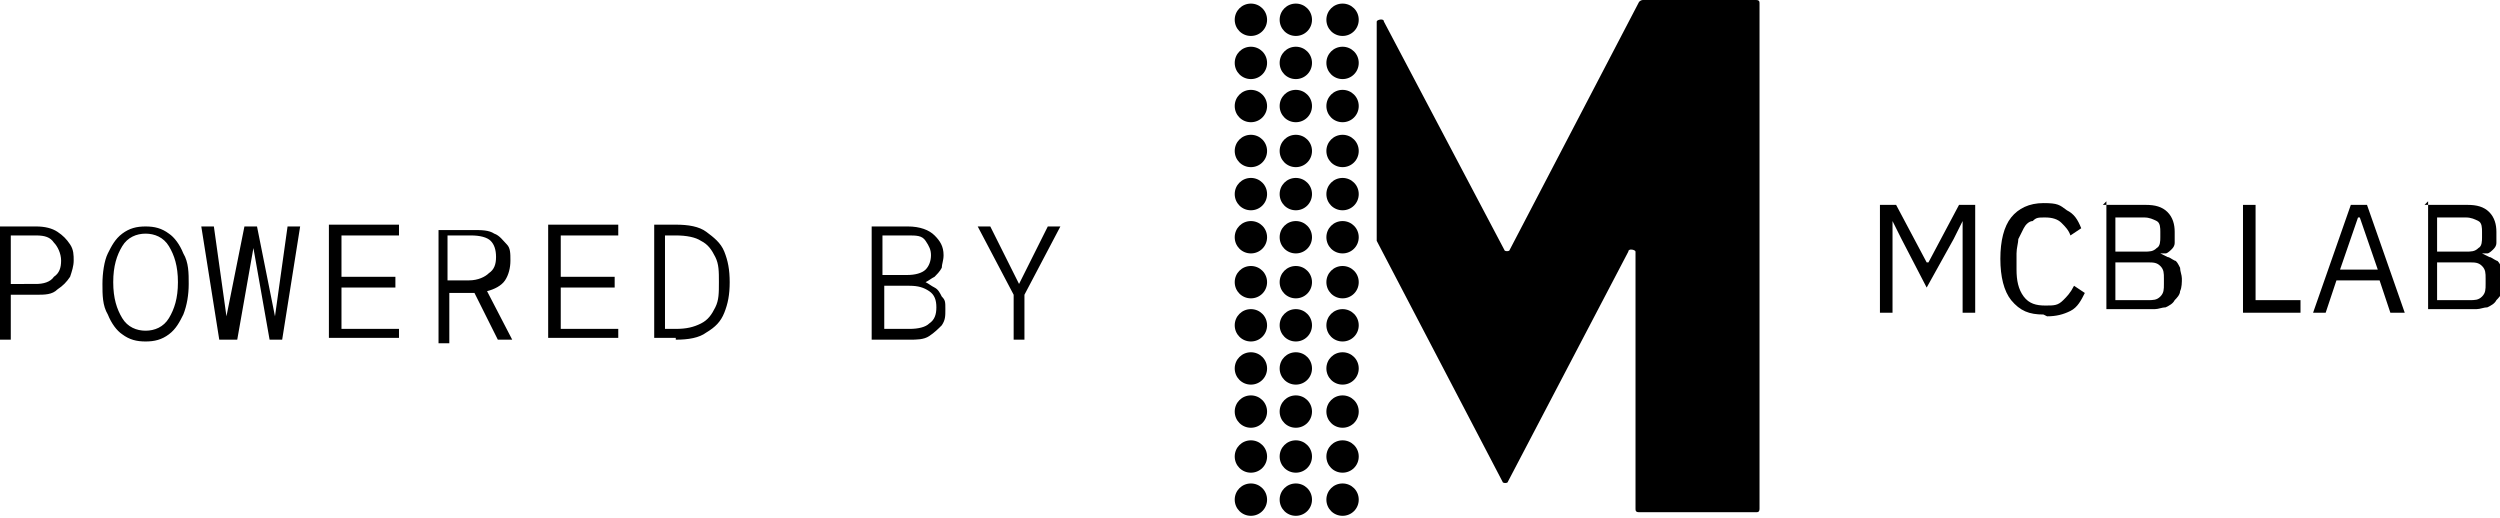 <svg viewBox="0 0 139.1 28.8" xmlns="http://www.w3.org/2000/svg" id="Vrstva_1"><path d="M57,18.9v-2.5l2-3.8h-.7l-1.6,3.2-1.6-3.2h-.7l2,3.8v2.5h.6ZM49.2,15.9h1.4c.5,0,.8.1,1.1.3.3.2.4.5.4.9s-.1.7-.4.9c-.2.2-.6.3-1.1.3h-1.4v-2.4ZM49.2,13.1h1.3c.5,0,.8,0,1,.3s.3.5.3.8-.1.6-.3.8-.6.3-1,.3h-1.4v-2.2ZM50.6,18.9c.4,0,.8,0,1.1-.2s.5-.4.7-.6c.2-.3.2-.5.2-.9s0-.5-.2-.7c-.1-.2-.2-.4-.4-.5-.2-.1-.3-.2-.5-.3h0c.2-.1.3-.2.5-.3.1-.1.3-.3.4-.5,0-.2.1-.4.1-.7,0-.5-.2-.8-.5-1.1-.3-.3-.8-.5-1.5-.5h-2v6.3h2.1ZM37,13.1h.6c.6,0,1.1.1,1.4.3.4.2.6.5.8.9.2.4.2.8.2,1.4s0,1-.2,1.4c-.2.4-.4.7-.8.9-.4.2-.8.3-1.4.3h-.6v-5.1ZM37.6,18.9c.7,0,1.3-.1,1.7-.4.5-.3.8-.6,1-1.1.2-.5.3-1,.3-1.7s-.1-1.2-.3-1.7c-.2-.5-.6-.8-1-1.1s-1-.4-1.7-.4h-1.2v6.3h1.2ZM34.4,18.9v-.6h-3.2v-2.3h3v-.6h-3v-2.3h3.2v-.6h-3.9v6.3h3.9ZM25,13.1h1.2c.5,0,.9.1,1.1.3.2.2.3.5.3.9s-.1.7-.4.9c-.2.2-.6.4-1.1.4h-1.2v-2.5ZM25,18.9v-2.6h1.4l1.3,2.6h.8l-1.4-2.7c.4-.1.8-.3,1-.6s.3-.7.3-1.1,0-.7-.2-.9-.4-.5-.7-.6c-.3-.2-.7-.2-1.2-.2h-1.9v6.3h.6ZM22.2,18.9v-.6h-3.2v-2.3h3v-.6h-3v-2.3h3.2v-.6h-3.9v6.3h3.9ZM13.2,18.9l.9-5.1.9,5.1h.7l1-6.3h-.7l-.7,5-1-5h-.7l-1,5-.7-5h-.7l1,6.3h.7ZM6.8,17.7c-.3-.5-.5-1.1-.5-2s.2-1.5.5-2c.3-.5.8-.7,1.3-.7s1,.2,1.3.7c.3.5.5,1.1.5,2s-.2,1.5-.5,2c-.3.5-.8.7-1.3.7s-1-.2-1.3-.7M9.4,18.6c.4-.3.6-.7.8-1.1.2-.5.3-1.1.3-1.7s0-1.2-.3-1.7c-.2-.5-.5-.9-.8-1.1-.4-.3-.8-.4-1.3-.4s-.9.1-1.3.4c-.4.3-.6.7-.8,1.1s-.3,1.1-.3,1.7,0,1.2.3,1.7c.2.5.5.9.8,1.1.4.3.8.4,1.3.4s.9-.1,1.3-.4M.6,13.1h1.4c.5,0,.8.1,1,.4.2.2.4.6.4,1s-.1.7-.4.9c-.2.3-.6.4-1,.4H.6v-2.6ZM.6,18.9v-2.5h1.4c.5,0,.9,0,1.2-.3.3-.2.5-.4.7-.7.1-.3.2-.6.2-.9s0-.6-.2-.9-.4-.5-.7-.7c-.3-.2-.7-.3-1.2-.3H0v6.3h.6Z"></path><path d="M91.2.1l-7.2,13.8c0,.1-.3.1-.3,0l-6.7-12.7c0-.2-.4-.1-.4,0v12.2s0,0,0,0l7,13.4c0,.1.3.1.3,0l6.7-12.8c0-.2.4-.1.4,0v14.3c0,.1,0,.2.2.2h6.5c.1,0,.2,0,.2-.2V.2c0-.1,0-.2-.2-.2h-6.3c0,0-.1,0-.2.1"></path><path d="M70.5,25.4c0,.5-.4.9-.9.9s-.9-.4-.9-.9.4-.9.9-.9.9.4.9.9"></path><path d="M70.5,27.8c0,.5-.4.9-.9.9s-.9-.4-.9-.9.4-.9.9-.9.9.4.9.9"></path><path d="M70.5,18.1c0,.5-.4.9-.9.9s-.9-.4-.9-.9.4-.9.9-.9.9.4.9.9"></path><path d="M70.5,20.5c0,.5-.4.9-.9.9s-.9-.4-.9-.9.4-.9.9-.9.9.4.9.9"></path><path d="M70.5,22.9c0,.5-.4.9-.9.9s-.9-.4-.9-.9.4-.9.9-.9.9.4.9.9"></path><path d="M70.5,10.8c0,.5-.4.9-.9.9s-.9-.4-.9-.9.4-.9.9-.9.9.4.9.9"></path><path d="M70.5,13.2c0,.5-.4.9-.9.9s-.9-.4-.9-.9.4-.9.9-.9.9.4.9.9"></path><path d="M70.5,15.7c0,.5-.4.9-.9.9s-.9-.4-.9-.9.4-.9.9-.9.9.4.9.9"></path><path d="M70.5,8.4c0,.5-.4.9-.9.9s-.9-.4-.9-.9.4-.9.9-.9.9.4.9.9"></path><path d="M70.5,3.5c0,.5-.4.9-.9.9s-.9-.4-.9-.9.4-.9.9-.9.9.4.9.9"></path><path d="M70.5,5.9c0,.5-.4.9-.9.9s-.9-.4-.9-.9.4-.9.9-.9c.5,0,.9.4.9.9"></path><path d="M70.5,1.1c0,.5-.4.9-.9.9s-.9-.4-.9-.9.4-.9.9-.9.9.4.9.9"></path><path d="M73,25.4c0,.5-.4.9-.9.9s-.9-.4-.9-.9.4-.9.9-.9.9.4.9.9"></path><path d="M73,27.8c0,.5-.4.9-.9.9s-.9-.4-.9-.9.4-.9.9-.9.9.4.9.9"></path><path d="M73,18.1c0,.5-.4.9-.9.9s-.9-.4-.9-.9.4-.9.9-.9.9.4.9.9"></path><path d="M73,20.5c0,.5-.4.9-.9.9s-.9-.4-.9-.9.4-.9.9-.9.9.4.9.9"></path><path d="M73,22.9c0,.5-.4.9-.9.9s-.9-.4-.9-.9.4-.9.9-.9.9.4.9.9"></path><path d="M73,10.8c0,.5-.4.9-.9.9s-.9-.4-.9-.9.4-.9.9-.9.9.4.9.9"></path><path d="M73,13.2c0,.5-.4.9-.9.9s-.9-.4-.9-.9.4-.9.9-.9.9.4.9.9"></path><path d="M73,15.7c0,.5-.4.9-.9.9s-.9-.4-.9-.9.4-.9.9-.9.9.4.9.9"></path><path d="M73,8.4c0,.5-.4.9-.9.9s-.9-.4-.9-.9.4-.9.9-.9.9.4.9.9"></path><path d="M73,3.5c0,.5-.4.9-.9.9s-.9-.4-.9-.9.4-.9.9-.9.9.4.9.9"></path><path d="M73,5.9c0,.5-.4.9-.9.9s-.9-.4-.9-.9.4-.9.9-.9c.5,0,.9.4.9.9"></path><path d="M73,1.1c0,.5-.4.9-.9.9s-.9-.4-.9-.9.4-.9.9-.9.9.4.9.9"></path><path d="M75.6,25.4c0,.5-.4.9-.9.9s-.9-.4-.9-.9.4-.9.9-.9.9.4.9.9"></path><path d="M75.6,27.8c0,.5-.4.9-.9.9s-.9-.4-.9-.9.4-.9.9-.9.9.4.9.9"></path><path d="M75.6,18.1c0,.5-.4.9-.9.9s-.9-.4-.9-.9.4-.9.9-.9.9.4.9.9"></path><path d="M75.6,20.5c0,.5-.4.9-.9.9s-.9-.4-.9-.9.4-.9.9-.9.9.4.9.9"></path><path d="M75.6,22.9c0,.5-.4.9-.9.9s-.9-.4-.9-.9.4-.9.9-.9.9.4.9.9"></path><path d="M75.6,10.8c0,.5-.4.9-.9.9s-.9-.4-.9-.9.4-.9.9-.9.9.4.9.9"></path><path d="M75.6,13.2c0,.5-.4.9-.9.9s-.9-.4-.9-.9.4-.9.9-.9.9.4.9.9"></path><path d="M75.6,15.7c0,.5-.4.9-.9.9s-.9-.4-.9-.9.4-.9.9-.9.9.4.9.9"></path><path d="M75.6,8.4c0,.5-.4.9-.9.9s-.9-.4-.9-.9.4-.9.9-.9.9.4.9.9"></path><path d="M75.6,3.5c0,.5-.4.9-.9.9s-.9-.4-.9-.9.4-.9.9-.9.9.4.9.9"></path><path d="M75.6,5.9c0,.5-.4.9-.9.9s-.9-.4-.9-.9.4-.9.9-.9c.5,0,.9.4.9.9"></path><path d="M75.6,1.1c0,.5-.4.9-.9.9s-.9-.4-.9-.9.4-.9.9-.9.9.4.9.9"></path><polygon points="109.2 12.3 109.2 12.3 108.7 13.3 107.2 16 105.8 13.3 105.3 12.3 105.3 12.3 105.3 17.4 104.6 17.4 104.6 11.4 105.5 11.4 107.2 14.6 107.3 14.6 109 11.4 109.9 11.4 109.9 17.4 109.2 17.4 109.2 12.3"></polygon><path d="M113.7,17.5c-.8,0-1.3-.2-1.8-.8-.4-.5-.6-1.3-.6-2.3s.2-1.8.6-2.3c.4-.5,1-.8,1.8-.8s.9.1,1.3.4c.4.2.6.5.8,1l-.6.4c-.1-.3-.3-.5-.5-.7-.2-.2-.5-.3-.9-.3s-.5,0-.7.2c-.2,0-.4.2-.5.4-.1.2-.2.4-.3.6,0,.2-.1.5-.1.8v.9c0,.6.1,1.1.4,1.5.3.4.7.5,1.2.5s.7,0,1-.3c.2-.2.4-.4.6-.8l.6.4c-.2.4-.4.8-.8,1-.4.2-.8.3-1.3.3"></path><path d="M117,11.4h2.4c.5,0,.9.1,1.2.4.3.3.4.7.4,1.1s0,.4,0,.6c0,.2-.1.3-.2.4,0,0-.2.2-.3.2-.1,0-.2,0-.3,0h0c0,0,.2.1.4.2.1,0,.2.1.4.2.1,0,.2.2.3.4,0,.2.1.4.1.6s0,.5-.1.7c0,.2-.2.4-.3.5-.1.2-.3.3-.5.4-.2,0-.4.1-.6.1h-2.7s0-6,0-6M117.7,14h1.6c.3,0,.5,0,.7-.2.2-.1.2-.4.2-.6v-.3c0-.2,0-.5-.2-.6-.2-.1-.4-.2-.7-.2h-1.6v2ZM117.7,16.7h1.8c.3,0,.5,0,.7-.2.2-.2.2-.4.2-.7v-.3c0-.3,0-.5-.2-.7-.2-.2-.4-.2-.7-.2h-1.8v2.1Z"></path><polygon points="124.8 17.4 124.8 11.4 125.5 11.4 125.5 16.7 128 16.7 128 17.4 124.8 17.4"></polygon><path d="M133,17.4l-.6-1.8h-2.4l-.6,1.8h-.7l2.1-6h.9l2.1,6h-.8ZM131.2,12.1h0l-1,2.9h2.1l-1-2.9Z"></path><path d="M134.9,11.4h2.4c.5,0,.9.1,1.2.4.3.3.4.7.4,1.1s0,.4,0,.6c0,.2-.1.3-.2.4,0,0-.2.2-.3.2-.1,0-.2,0-.3,0h0c0,0,.2.1.4.2.1,0,.2.1.4.2.1,0,.2.2.3.4,0,.2.1.4.1.6s0,.5-.1.7c0,.2-.2.4-.3.5-.1.2-.3.3-.5.4-.2,0-.4.1-.6.1h-2.7v-6h0ZM135.6,14h1.6c.3,0,.5,0,.7-.2.2-.1.2-.4.2-.6v-.3c0-.2,0-.5-.2-.6-.2-.1-.4-.2-.7-.2h-1.6v2ZM135.6,16.7h1.8c.3,0,.5,0,.7-.2.2-.2.2-.4.2-.7v-.3c0-.3,0-.5-.2-.7-.2-.2-.4-.2-.7-.2h-1.8v2.1Z"></path></svg>